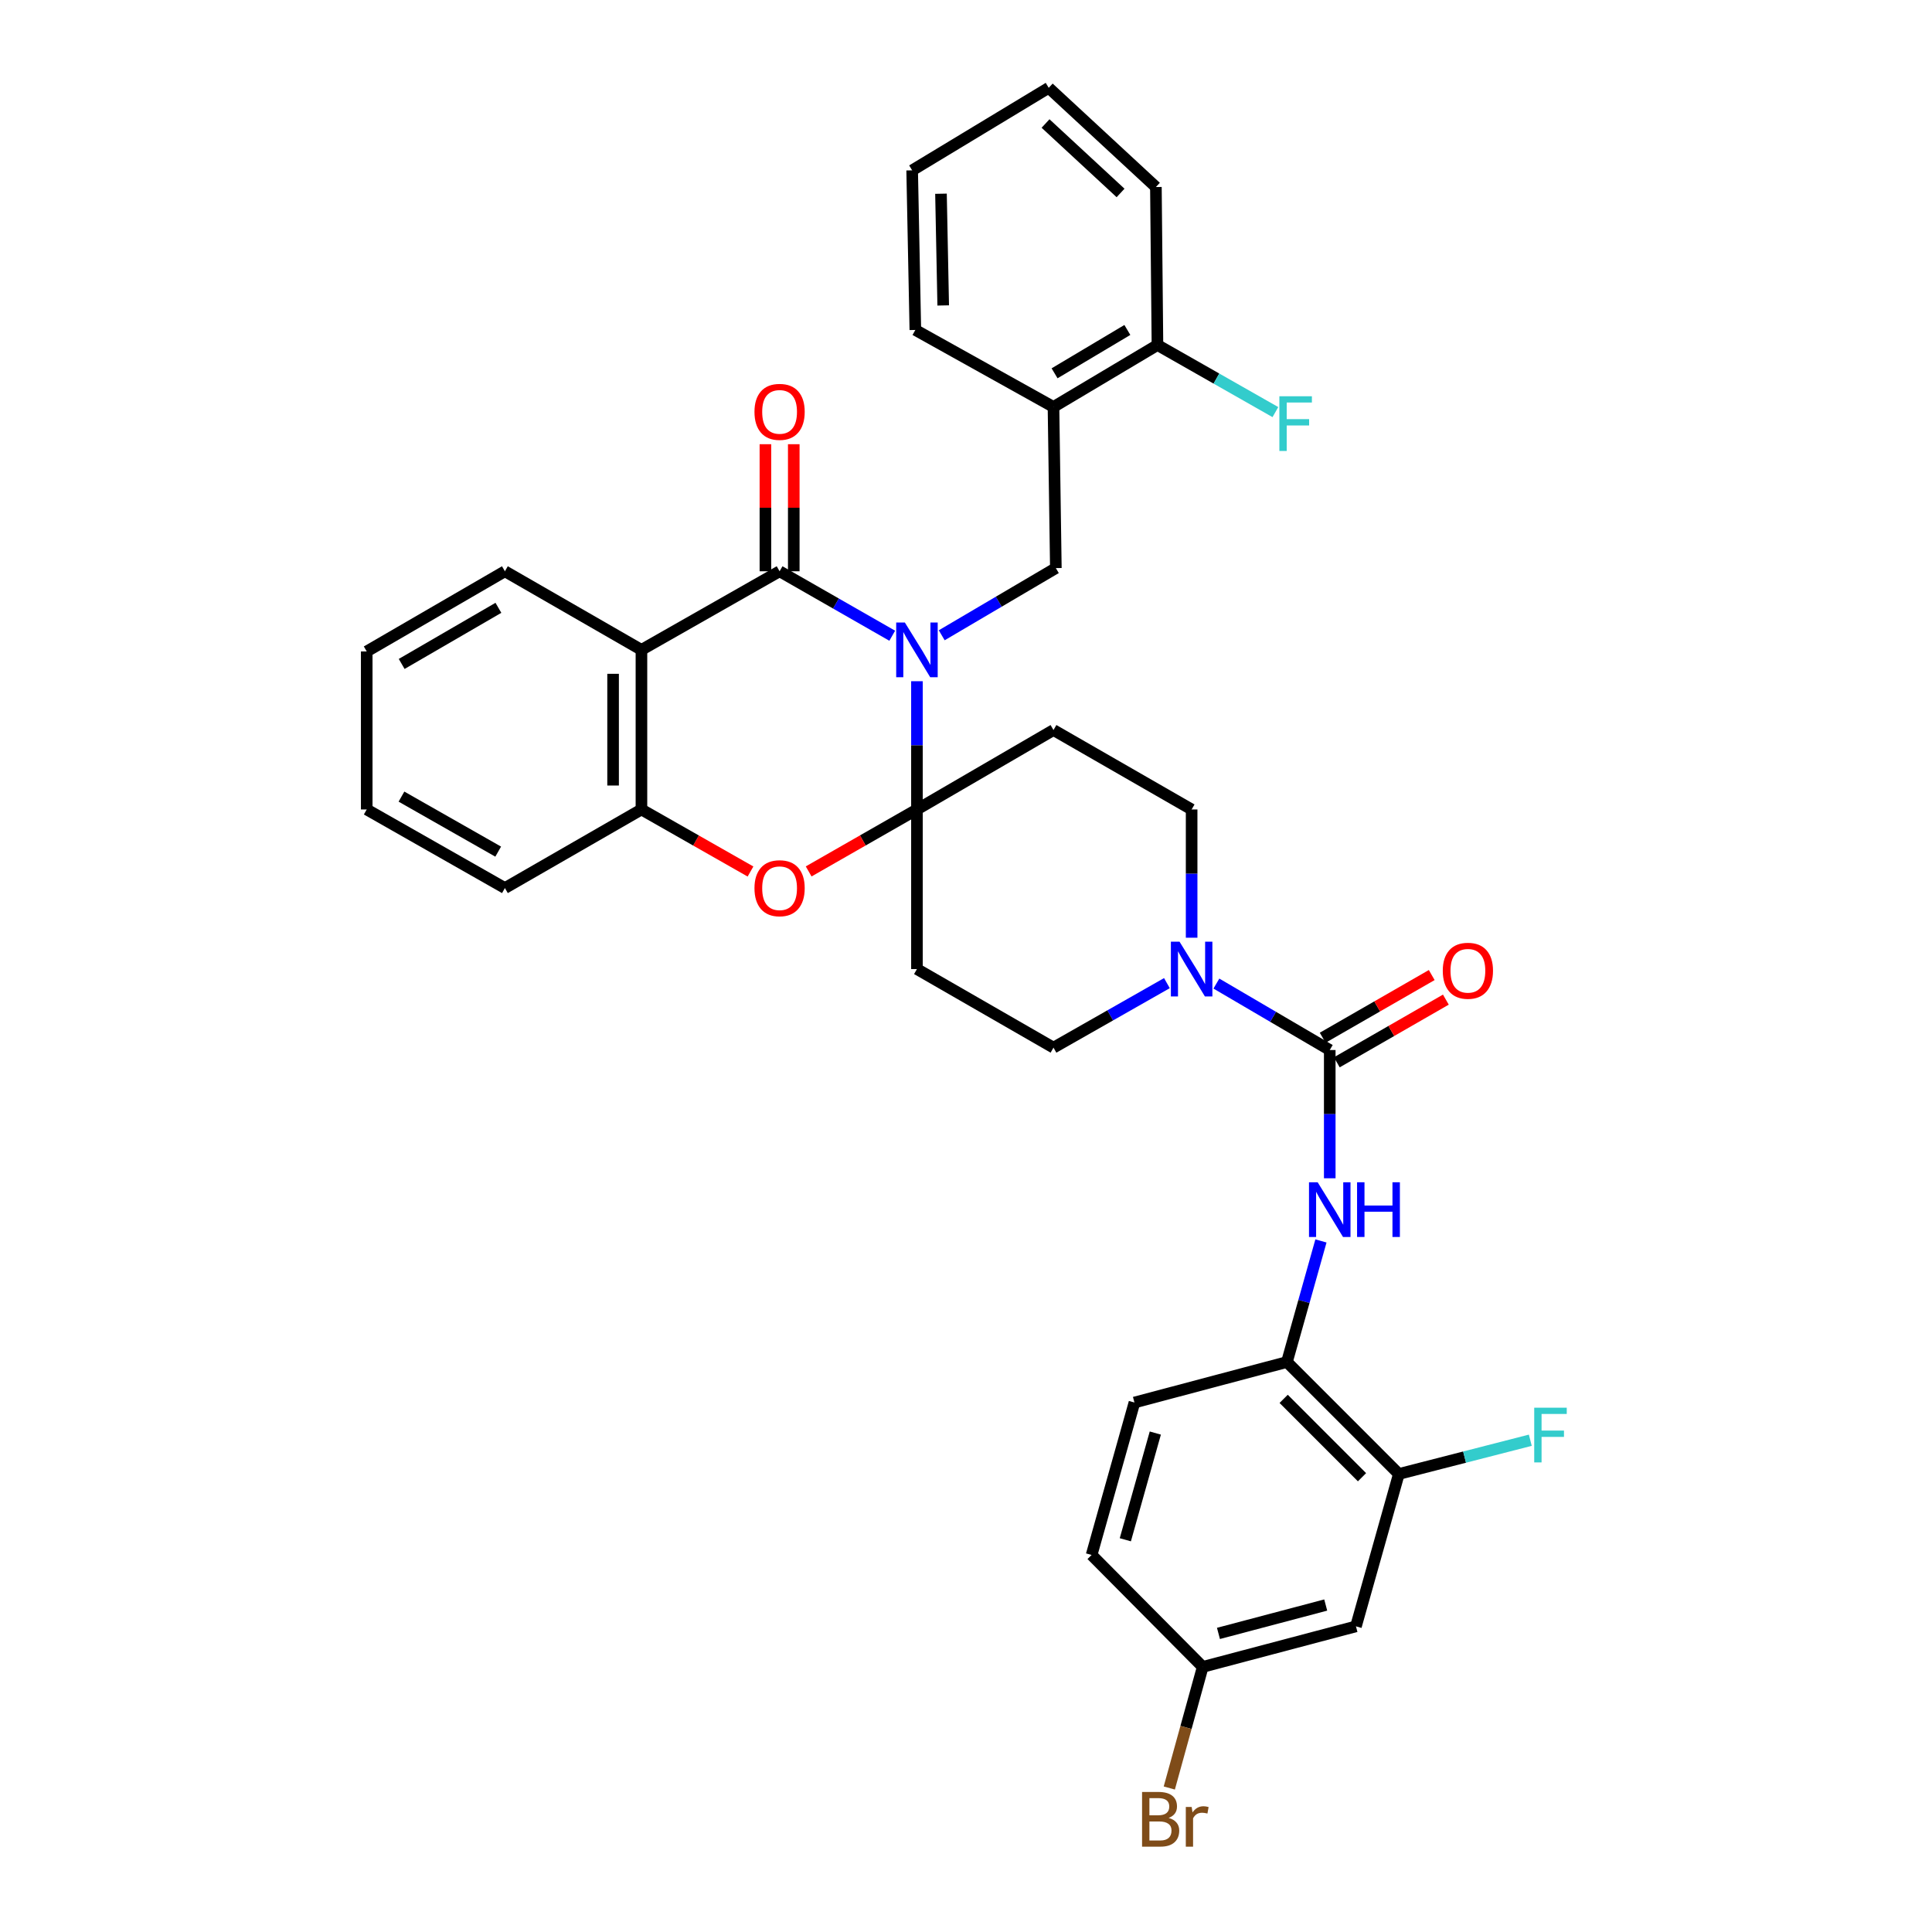 <?xml version='1.0' encoding='iso-8859-1'?>
<svg version='1.1' baseProfile='full'
              xmlns='http://www.w3.org/2000/svg'
                      xmlns:rdkit='http://www.rdkit.org/xml'
                      xmlns:xlink='http://www.w3.org/1999/xlink'
                  xml:space='preserve'
width='1000px' height='1000px' viewBox='0 0 1000 1000'>
<!-- END OF HEADER -->
<rect style='opacity:1.0;fill:#FFFFFF;stroke:none' width='1000' height='1000' x='0' y='0'> </rect>
<path class='bond-0' d='M 474.611,352.596 L 474.611,385.788' style='fill:none;fill-rule:evenodd;stroke:#0000FF;stroke-width:6px;stroke-linecap:butt;stroke-linejoin:miter;stroke-opacity:1' />
<path class='bond-0' d='M 474.611,385.788 L 474.611,418.979' style='fill:none;fill-rule:evenodd;stroke:#000000;stroke-width:6px;stroke-linecap:butt;stroke-linejoin:miter;stroke-opacity:1' />
<path class='bond-1' d='M 461.823,329.054 L 432.668,312.373' style='fill:none;fill-rule:evenodd;stroke:#0000FF;stroke-width:6px;stroke-linecap:butt;stroke-linejoin:miter;stroke-opacity:1' />
<path class='bond-1' d='M 432.668,312.373 L 403.514,295.691' style='fill:none;fill-rule:evenodd;stroke:#000000;stroke-width:6px;stroke-linecap:butt;stroke-linejoin:miter;stroke-opacity:1' />
<path class='bond-5' d='M 487.436,328.82 L 516.971,311.432' style='fill:none;fill-rule:evenodd;stroke:#0000FF;stroke-width:6px;stroke-linecap:butt;stroke-linejoin:miter;stroke-opacity:1' />
<path class='bond-5' d='M 516.971,311.432 L 546.506,294.044' style='fill:none;fill-rule:evenodd;stroke:#000000;stroke-width:6px;stroke-linecap:butt;stroke-linejoin:miter;stroke-opacity:1' />
<path class='bond-4' d='M 474.611,418.979 L 446.586,435.014' style='fill:none;fill-rule:evenodd;stroke:#000000;stroke-width:6px;stroke-linecap:butt;stroke-linejoin:miter;stroke-opacity:1' />
<path class='bond-4' d='M 446.586,435.014 L 418.562,451.049' style='fill:none;fill-rule:evenodd;stroke:#FF0000;stroke-width:6px;stroke-linecap:butt;stroke-linejoin:miter;stroke-opacity:1' />
<path class='bond-9' d='M 474.611,418.979 L 474.611,501.587' style='fill:none;fill-rule:evenodd;stroke:#000000;stroke-width:6px;stroke-linecap:butt;stroke-linejoin:miter;stroke-opacity:1' />
<path class='bond-10' d='M 474.611,418.979 L 545.283,377.867' style='fill:none;fill-rule:evenodd;stroke:#000000;stroke-width:6px;stroke-linecap:butt;stroke-linejoin:miter;stroke-opacity:1' />
<path class='bond-2' d='M 403.514,295.691 L 332.01,336.371' style='fill:none;fill-rule:evenodd;stroke:#000000;stroke-width:6px;stroke-linecap:butt;stroke-linejoin:miter;stroke-opacity:1' />
<path class='bond-16' d='M 410.851,295.691 L 410.851,262.808' style='fill:none;fill-rule:evenodd;stroke:#000000;stroke-width:6px;stroke-linecap:butt;stroke-linejoin:miter;stroke-opacity:1' />
<path class='bond-16' d='M 410.851,262.808 L 410.851,229.924' style='fill:none;fill-rule:evenodd;stroke:#FF0000;stroke-width:6px;stroke-linecap:butt;stroke-linejoin:miter;stroke-opacity:1' />
<path class='bond-16' d='M 396.177,295.691 L 396.177,262.808' style='fill:none;fill-rule:evenodd;stroke:#000000;stroke-width:6px;stroke-linecap:butt;stroke-linejoin:miter;stroke-opacity:1' />
<path class='bond-16' d='M 396.177,262.808 L 396.177,229.924' style='fill:none;fill-rule:evenodd;stroke:#FF0000;stroke-width:6px;stroke-linecap:butt;stroke-linejoin:miter;stroke-opacity:1' />
<path class='bond-7' d='M 332.01,336.371 L 332.01,418.979' style='fill:none;fill-rule:evenodd;stroke:#000000;stroke-width:6px;stroke-linecap:butt;stroke-linejoin:miter;stroke-opacity:1' />
<path class='bond-7' d='M 317.335,348.762 L 317.335,406.588' style='fill:none;fill-rule:evenodd;stroke:#000000;stroke-width:6px;stroke-linecap:butt;stroke-linejoin:miter;stroke-opacity:1' />
<path class='bond-24' d='M 332.01,336.371 L 261.337,295.691' style='fill:none;fill-rule:evenodd;stroke:#000000;stroke-width:6px;stroke-linecap:butt;stroke-linejoin:miter;stroke-opacity:1' />
<path class='bond-3' d='M 688.276,543.49 L 658.937,526.293' style='fill:none;fill-rule:evenodd;stroke:#000000;stroke-width:6px;stroke-linecap:butt;stroke-linejoin:miter;stroke-opacity:1' />
<path class='bond-3' d='M 658.937,526.293 L 629.599,509.096' style='fill:none;fill-rule:evenodd;stroke:#0000FF;stroke-width:6px;stroke-linecap:butt;stroke-linejoin:miter;stroke-opacity:1' />
<path class='bond-8' d='M 688.276,543.49 L 688.276,576.681' style='fill:none;fill-rule:evenodd;stroke:#000000;stroke-width:6px;stroke-linecap:butt;stroke-linejoin:miter;stroke-opacity:1' />
<path class='bond-8' d='M 688.276,576.681 L 688.276,609.873' style='fill:none;fill-rule:evenodd;stroke:#0000FF;stroke-width:6px;stroke-linecap:butt;stroke-linejoin:miter;stroke-opacity:1' />
<path class='bond-18' d='M 691.932,549.851 L 720.153,533.628' style='fill:none;fill-rule:evenodd;stroke:#000000;stroke-width:6px;stroke-linecap:butt;stroke-linejoin:miter;stroke-opacity:1' />
<path class='bond-18' d='M 720.153,533.628 L 748.375,517.405' style='fill:none;fill-rule:evenodd;stroke:#FF0000;stroke-width:6px;stroke-linecap:butt;stroke-linejoin:miter;stroke-opacity:1' />
<path class='bond-18' d='M 684.619,537.129 L 712.84,520.906' style='fill:none;fill-rule:evenodd;stroke:#000000;stroke-width:6px;stroke-linecap:butt;stroke-linejoin:miter;stroke-opacity:1' />
<path class='bond-18' d='M 712.84,520.906 L 741.061,504.683' style='fill:none;fill-rule:evenodd;stroke:#FF0000;stroke-width:6px;stroke-linecap:butt;stroke-linejoin:miter;stroke-opacity:1' />
<path class='bond-34' d='M 388.457,451.093 L 360.233,435.036' style='fill:none;fill-rule:evenodd;stroke:#FF0000;stroke-width:6px;stroke-linecap:butt;stroke-linejoin:miter;stroke-opacity:1' />
<path class='bond-34' d='M 360.233,435.036 L 332.01,418.979' style='fill:none;fill-rule:evenodd;stroke:#000000;stroke-width:6px;stroke-linecap:butt;stroke-linejoin:miter;stroke-opacity:1' />
<path class='bond-11' d='M 546.506,294.044 L 545.283,210.638' style='fill:none;fill-rule:evenodd;stroke:#000000;stroke-width:6px;stroke-linecap:butt;stroke-linejoin:miter;stroke-opacity:1' />
<path class='bond-6' d='M 616.788,485.362 L 616.788,452.17' style='fill:none;fill-rule:evenodd;stroke:#0000FF;stroke-width:6px;stroke-linecap:butt;stroke-linejoin:miter;stroke-opacity:1' />
<path class='bond-6' d='M 616.788,452.17 L 616.788,418.979' style='fill:none;fill-rule:evenodd;stroke:#000000;stroke-width:6px;stroke-linecap:butt;stroke-linejoin:miter;stroke-opacity:1' />
<path class='bond-35' d='M 603.991,508.866 L 574.637,525.562' style='fill:none;fill-rule:evenodd;stroke:#0000FF;stroke-width:6px;stroke-linecap:butt;stroke-linejoin:miter;stroke-opacity:1' />
<path class='bond-35' d='M 574.637,525.562 L 545.283,542.259' style='fill:none;fill-rule:evenodd;stroke:#000000;stroke-width:6px;stroke-linecap:butt;stroke-linejoin:miter;stroke-opacity:1' />
<path class='bond-27' d='M 332.01,418.979 L 261.337,459.659' style='fill:none;fill-rule:evenodd;stroke:#000000;stroke-width:6px;stroke-linecap:butt;stroke-linejoin:miter;stroke-opacity:1' />
<path class='bond-12' d='M 683.721,642.306 L 674.915,673.643' style='fill:none;fill-rule:evenodd;stroke:#0000FF;stroke-width:6px;stroke-linecap:butt;stroke-linejoin:miter;stroke-opacity:1' />
<path class='bond-12' d='M 674.915,673.643 L 666.109,704.98' style='fill:none;fill-rule:evenodd;stroke:#000000;stroke-width:6px;stroke-linecap:butt;stroke-linejoin:miter;stroke-opacity:1' />
<path class='bond-17' d='M 474.611,501.587 L 545.283,542.259' style='fill:none;fill-rule:evenodd;stroke:#000000;stroke-width:6px;stroke-linecap:butt;stroke-linejoin:miter;stroke-opacity:1' />
<path class='bond-15' d='M 545.283,377.867 L 616.788,418.979' style='fill:none;fill-rule:evenodd;stroke:#000000;stroke-width:6px;stroke-linecap:butt;stroke-linejoin:miter;stroke-opacity:1' />
<path class='bond-19' d='M 545.283,210.638 L 599.097,178.582' style='fill:none;fill-rule:evenodd;stroke:#000000;stroke-width:6px;stroke-linecap:butt;stroke-linejoin:miter;stroke-opacity:1' />
<path class='bond-19' d='M 545.846,193.222 L 583.515,170.784' style='fill:none;fill-rule:evenodd;stroke:#000000;stroke-width:6px;stroke-linecap:butt;stroke-linejoin:miter;stroke-opacity:1' />
<path class='bond-28' d='M 545.283,210.638 L 473.779,170.781' style='fill:none;fill-rule:evenodd;stroke:#000000;stroke-width:6px;stroke-linecap:butt;stroke-linejoin:miter;stroke-opacity:1' />
<path class='bond-13' d='M 666.109,704.98 L 724.04,762.927' style='fill:none;fill-rule:evenodd;stroke:#000000;stroke-width:6px;stroke-linecap:butt;stroke-linejoin:miter;stroke-opacity:1' />
<path class='bond-13' d='M 664.421,724.047 L 704.973,764.61' style='fill:none;fill-rule:evenodd;stroke:#000000;stroke-width:6px;stroke-linecap:butt;stroke-linejoin:miter;stroke-opacity:1' />
<path class='bond-20' d='M 666.109,704.98 L 587.186,725.94' style='fill:none;fill-rule:evenodd;stroke:#000000;stroke-width:6px;stroke-linecap:butt;stroke-linejoin:miter;stroke-opacity:1' />
<path class='bond-14' d='M 724.04,762.927 L 701.841,841.801' style='fill:none;fill-rule:evenodd;stroke:#000000;stroke-width:6px;stroke-linecap:butt;stroke-linejoin:miter;stroke-opacity:1' />
<path class='bond-22' d='M 724.04,762.927 L 758.062,754.195' style='fill:none;fill-rule:evenodd;stroke:#000000;stroke-width:6px;stroke-linecap:butt;stroke-linejoin:miter;stroke-opacity:1' />
<path class='bond-22' d='M 758.062,754.195 L 792.085,745.463' style='fill:none;fill-rule:evenodd;stroke:#33CCCC;stroke-width:6px;stroke-linecap:butt;stroke-linejoin:miter;stroke-opacity:1' />
<path class='bond-38' d='M 701.841,841.801 L 622.527,862.785' style='fill:none;fill-rule:evenodd;stroke:#000000;stroke-width:6px;stroke-linecap:butt;stroke-linejoin:miter;stroke-opacity:1' />
<path class='bond-38' d='M 686.191,830.762 L 630.671,845.451' style='fill:none;fill-rule:evenodd;stroke:#000000;stroke-width:6px;stroke-linecap:butt;stroke-linejoin:miter;stroke-opacity:1' />
<path class='bond-23' d='M 599.097,178.582 L 629.619,195.943' style='fill:none;fill-rule:evenodd;stroke:#000000;stroke-width:6px;stroke-linecap:butt;stroke-linejoin:miter;stroke-opacity:1' />
<path class='bond-23' d='M 629.619,195.943 L 660.141,213.303' style='fill:none;fill-rule:evenodd;stroke:#33CCCC;stroke-width:6px;stroke-linecap:butt;stroke-linejoin:miter;stroke-opacity:1' />
<path class='bond-29' d='M 599.097,178.582 L 598.29,96.806' style='fill:none;fill-rule:evenodd;stroke:#000000;stroke-width:6px;stroke-linecap:butt;stroke-linejoin:miter;stroke-opacity:1' />
<path class='bond-25' d='M 587.186,725.94 L 565.012,804.846' style='fill:none;fill-rule:evenodd;stroke:#000000;stroke-width:6px;stroke-linecap:butt;stroke-linejoin:miter;stroke-opacity:1' />
<path class='bond-25' d='M 597.987,741.746 L 582.465,796.98' style='fill:none;fill-rule:evenodd;stroke:#000000;stroke-width:6px;stroke-linecap:butt;stroke-linejoin:miter;stroke-opacity:1' />
<path class='bond-21' d='M 622.527,862.785 L 565.012,804.846' style='fill:none;fill-rule:evenodd;stroke:#000000;stroke-width:6px;stroke-linecap:butt;stroke-linejoin:miter;stroke-opacity:1' />
<path class='bond-26' d='M 622.527,862.785 L 613.876,894.127' style='fill:none;fill-rule:evenodd;stroke:#000000;stroke-width:6px;stroke-linecap:butt;stroke-linejoin:miter;stroke-opacity:1' />
<path class='bond-26' d='M 613.876,894.127 L 605.225,925.469' style='fill:none;fill-rule:evenodd;stroke:#7F4C19;stroke-width:6px;stroke-linecap:butt;stroke-linejoin:miter;stroke-opacity:1' />
<path class='bond-30' d='M 261.337,295.691 L 189.816,337.186' style='fill:none;fill-rule:evenodd;stroke:#000000;stroke-width:6px;stroke-linecap:butt;stroke-linejoin:miter;stroke-opacity:1' />
<path class='bond-30' d='M 257.973,314.608 L 207.908,343.655' style='fill:none;fill-rule:evenodd;stroke:#000000;stroke-width:6px;stroke-linecap:butt;stroke-linejoin:miter;stroke-opacity:1' />
<path class='bond-37' d='M 261.337,459.659 L 189.816,418.979' style='fill:none;fill-rule:evenodd;stroke:#000000;stroke-width:6px;stroke-linecap:butt;stroke-linejoin:miter;stroke-opacity:1' />
<path class='bond-37' d='M 257.864,440.802 L 207.799,412.326' style='fill:none;fill-rule:evenodd;stroke:#000000;stroke-width:6px;stroke-linecap:butt;stroke-linejoin:miter;stroke-opacity:1' />
<path class='bond-31' d='M 473.779,170.781 L 472.132,88.173' style='fill:none;fill-rule:evenodd;stroke:#000000;stroke-width:6px;stroke-linecap:butt;stroke-linejoin:miter;stroke-opacity:1' />
<path class='bond-31' d='M 488.203,158.097 L 487.051,100.272' style='fill:none;fill-rule:evenodd;stroke:#000000;stroke-width:6px;stroke-linecap:butt;stroke-linejoin:miter;stroke-opacity:1' />
<path class='bond-36' d='M 598.29,96.806 L 542.821,45.455' style='fill:none;fill-rule:evenodd;stroke:#000000;stroke-width:6px;stroke-linecap:butt;stroke-linejoin:miter;stroke-opacity:1' />
<path class='bond-36' d='M 580.001,99.872 L 541.173,63.925' style='fill:none;fill-rule:evenodd;stroke:#000000;stroke-width:6px;stroke-linecap:butt;stroke-linejoin:miter;stroke-opacity:1' />
<path class='bond-32' d='M 189.816,337.186 L 189.816,418.979' style='fill:none;fill-rule:evenodd;stroke:#000000;stroke-width:6px;stroke-linecap:butt;stroke-linejoin:miter;stroke-opacity:1' />
<path class='bond-33' d='M 472.132,88.173 L 542.821,45.455' style='fill:none;fill-rule:evenodd;stroke:#000000;stroke-width:6px;stroke-linecap:butt;stroke-linejoin:miter;stroke-opacity:1' />
<path  class='atom-0' d='M 468.351 322.211
L 477.631 337.211
Q 478.551 338.691, 480.031 341.371
Q 481.511 344.051, 481.591 344.211
L 481.591 322.211
L 485.351 322.211
L 485.351 350.531
L 481.471 350.531
L 471.511 334.131
Q 470.351 332.211, 469.111 330.011
Q 467.911 327.811, 467.551 327.131
L 467.551 350.531
L 463.871 350.531
L 463.871 322.211
L 468.351 322.211
' fill='#0000FF'/>
<path  class='atom-5' d='M 390.514 459.739
Q 390.514 452.939, 393.874 449.139
Q 397.234 445.339, 403.514 445.339
Q 409.794 445.339, 413.154 449.139
Q 416.514 452.939, 416.514 459.739
Q 416.514 466.619, 413.114 470.539
Q 409.714 474.419, 403.514 474.419
Q 397.274 474.419, 393.874 470.539
Q 390.514 466.659, 390.514 459.739
M 403.514 471.219
Q 407.834 471.219, 410.154 468.339
Q 412.514 465.419, 412.514 459.739
Q 412.514 454.179, 410.154 451.379
Q 407.834 448.539, 403.514 448.539
Q 399.194 448.539, 396.834 451.339
Q 394.514 454.139, 394.514 459.739
Q 394.514 465.459, 396.834 468.339
Q 399.194 471.219, 403.514 471.219
' fill='#FF0000'/>
<path  class='atom-7' d='M 610.528 487.427
L 619.808 502.427
Q 620.728 503.907, 622.208 506.587
Q 623.688 509.267, 623.768 509.427
L 623.768 487.427
L 627.528 487.427
L 627.528 515.747
L 623.648 515.747
L 613.688 499.347
Q 612.528 497.427, 611.288 495.227
Q 610.088 493.027, 609.728 492.347
L 609.728 515.747
L 606.048 515.747
L 606.048 487.427
L 610.528 487.427
' fill='#0000FF'/>
<path  class='atom-9' d='M 682.016 611.938
L 691.296 626.938
Q 692.216 628.418, 693.696 631.098
Q 695.176 633.778, 695.256 633.938
L 695.256 611.938
L 699.016 611.938
L 699.016 640.258
L 695.136 640.258
L 685.176 623.858
Q 684.016 621.938, 682.776 619.738
Q 681.576 617.538, 681.216 616.858
L 681.216 640.258
L 677.536 640.258
L 677.536 611.938
L 682.016 611.938
' fill='#0000FF'/>
<path  class='atom-9' d='M 702.416 611.938
L 706.256 611.938
L 706.256 623.978
L 720.736 623.978
L 720.736 611.938
L 724.576 611.938
L 724.576 640.258
L 720.736 640.258
L 720.736 627.178
L 706.256 627.178
L 706.256 640.258
L 702.416 640.258
L 702.416 611.938
' fill='#0000FF'/>
<path  class='atom-17' d='M 390.514 213.18
Q 390.514 206.38, 393.874 202.58
Q 397.234 198.78, 403.514 198.78
Q 409.794 198.78, 413.154 202.58
Q 416.514 206.38, 416.514 213.18
Q 416.514 220.06, 413.114 223.98
Q 409.714 227.86, 403.514 227.86
Q 397.274 227.86, 393.874 223.98
Q 390.514 220.1, 390.514 213.18
M 403.514 224.66
Q 407.834 224.66, 410.154 221.78
Q 412.514 218.86, 412.514 213.18
Q 412.514 207.62, 410.154 204.82
Q 407.834 201.98, 403.514 201.98
Q 399.194 201.98, 396.834 204.78
Q 394.514 207.58, 394.514 213.18
Q 394.514 218.9, 396.834 221.78
Q 399.194 224.66, 403.514 224.66
' fill='#FF0000'/>
<path  class='atom-19' d='M 746.78 502.466
Q 746.78 495.666, 750.14 491.866
Q 753.5 488.066, 759.78 488.066
Q 766.06 488.066, 769.42 491.866
Q 772.78 495.666, 772.78 502.466
Q 772.78 509.346, 769.38 513.266
Q 765.98 517.146, 759.78 517.146
Q 753.54 517.146, 750.14 513.266
Q 746.78 509.386, 746.78 502.466
M 759.78 513.946
Q 764.1 513.946, 766.42 511.066
Q 768.78 508.146, 768.78 502.466
Q 768.78 496.906, 766.42 494.106
Q 764.1 491.266, 759.78 491.266
Q 755.46 491.266, 753.1 494.066
Q 750.78 496.866, 750.78 502.466
Q 750.78 508.186, 753.1 511.066
Q 755.46 513.946, 759.78 513.946
' fill='#FF0000'/>
<path  class='atom-23' d='M 794.111 728.622
L 810.951 728.622
L 810.951 731.862
L 797.911 731.862
L 797.911 740.462
L 809.511 740.462
L 809.511 743.742
L 797.911 743.742
L 797.911 756.942
L 794.111 756.942
L 794.111 728.622
' fill='#33CCCC'/>
<path  class='atom-24' d='M 662.198 205.103
L 679.038 205.103
L 679.038 208.343
L 665.998 208.343
L 665.998 216.943
L 677.598 216.943
L 677.598 220.223
L 665.998 220.223
L 665.998 233.423
L 662.198 233.423
L 662.198 205.103
' fill='#33CCCC'/>
<path  class='atom-27' d='M 604.892 940.955
Q 607.612 941.715, 608.972 943.395
Q 610.372 945.035, 610.372 947.475
Q 610.372 951.395, 607.852 953.635
Q 605.372 955.835, 600.652 955.835
L 591.132 955.835
L 591.132 927.515
L 599.492 927.515
Q 604.332 927.515, 606.772 929.475
Q 609.212 931.435, 609.212 935.035
Q 609.212 939.315, 604.892 940.955
M 594.932 930.715
L 594.932 939.595
L 599.492 939.595
Q 602.292 939.595, 603.732 938.475
Q 605.212 937.315, 605.212 935.035
Q 605.212 930.715, 599.492 930.715
L 594.932 930.715
M 600.652 952.635
Q 603.412 952.635, 604.892 951.315
Q 606.372 949.995, 606.372 947.475
Q 606.372 945.155, 604.732 943.995
Q 603.132 942.795, 600.052 942.795
L 594.932 942.795
L 594.932 952.635
L 600.652 952.635
' fill='#7F4C19'/>
<path  class='atom-27' d='M 616.812 935.275
L 617.252 938.115
Q 619.412 934.915, 622.932 934.915
Q 624.052 934.915, 625.572 935.315
L 624.972 938.675
Q 623.252 938.275, 622.292 938.275
Q 620.612 938.275, 619.492 938.955
Q 618.412 939.595, 617.532 941.155
L 617.532 955.835
L 613.772 955.835
L 613.772 935.275
L 616.812 935.275
' fill='#7F4C19'/>
</svg>
